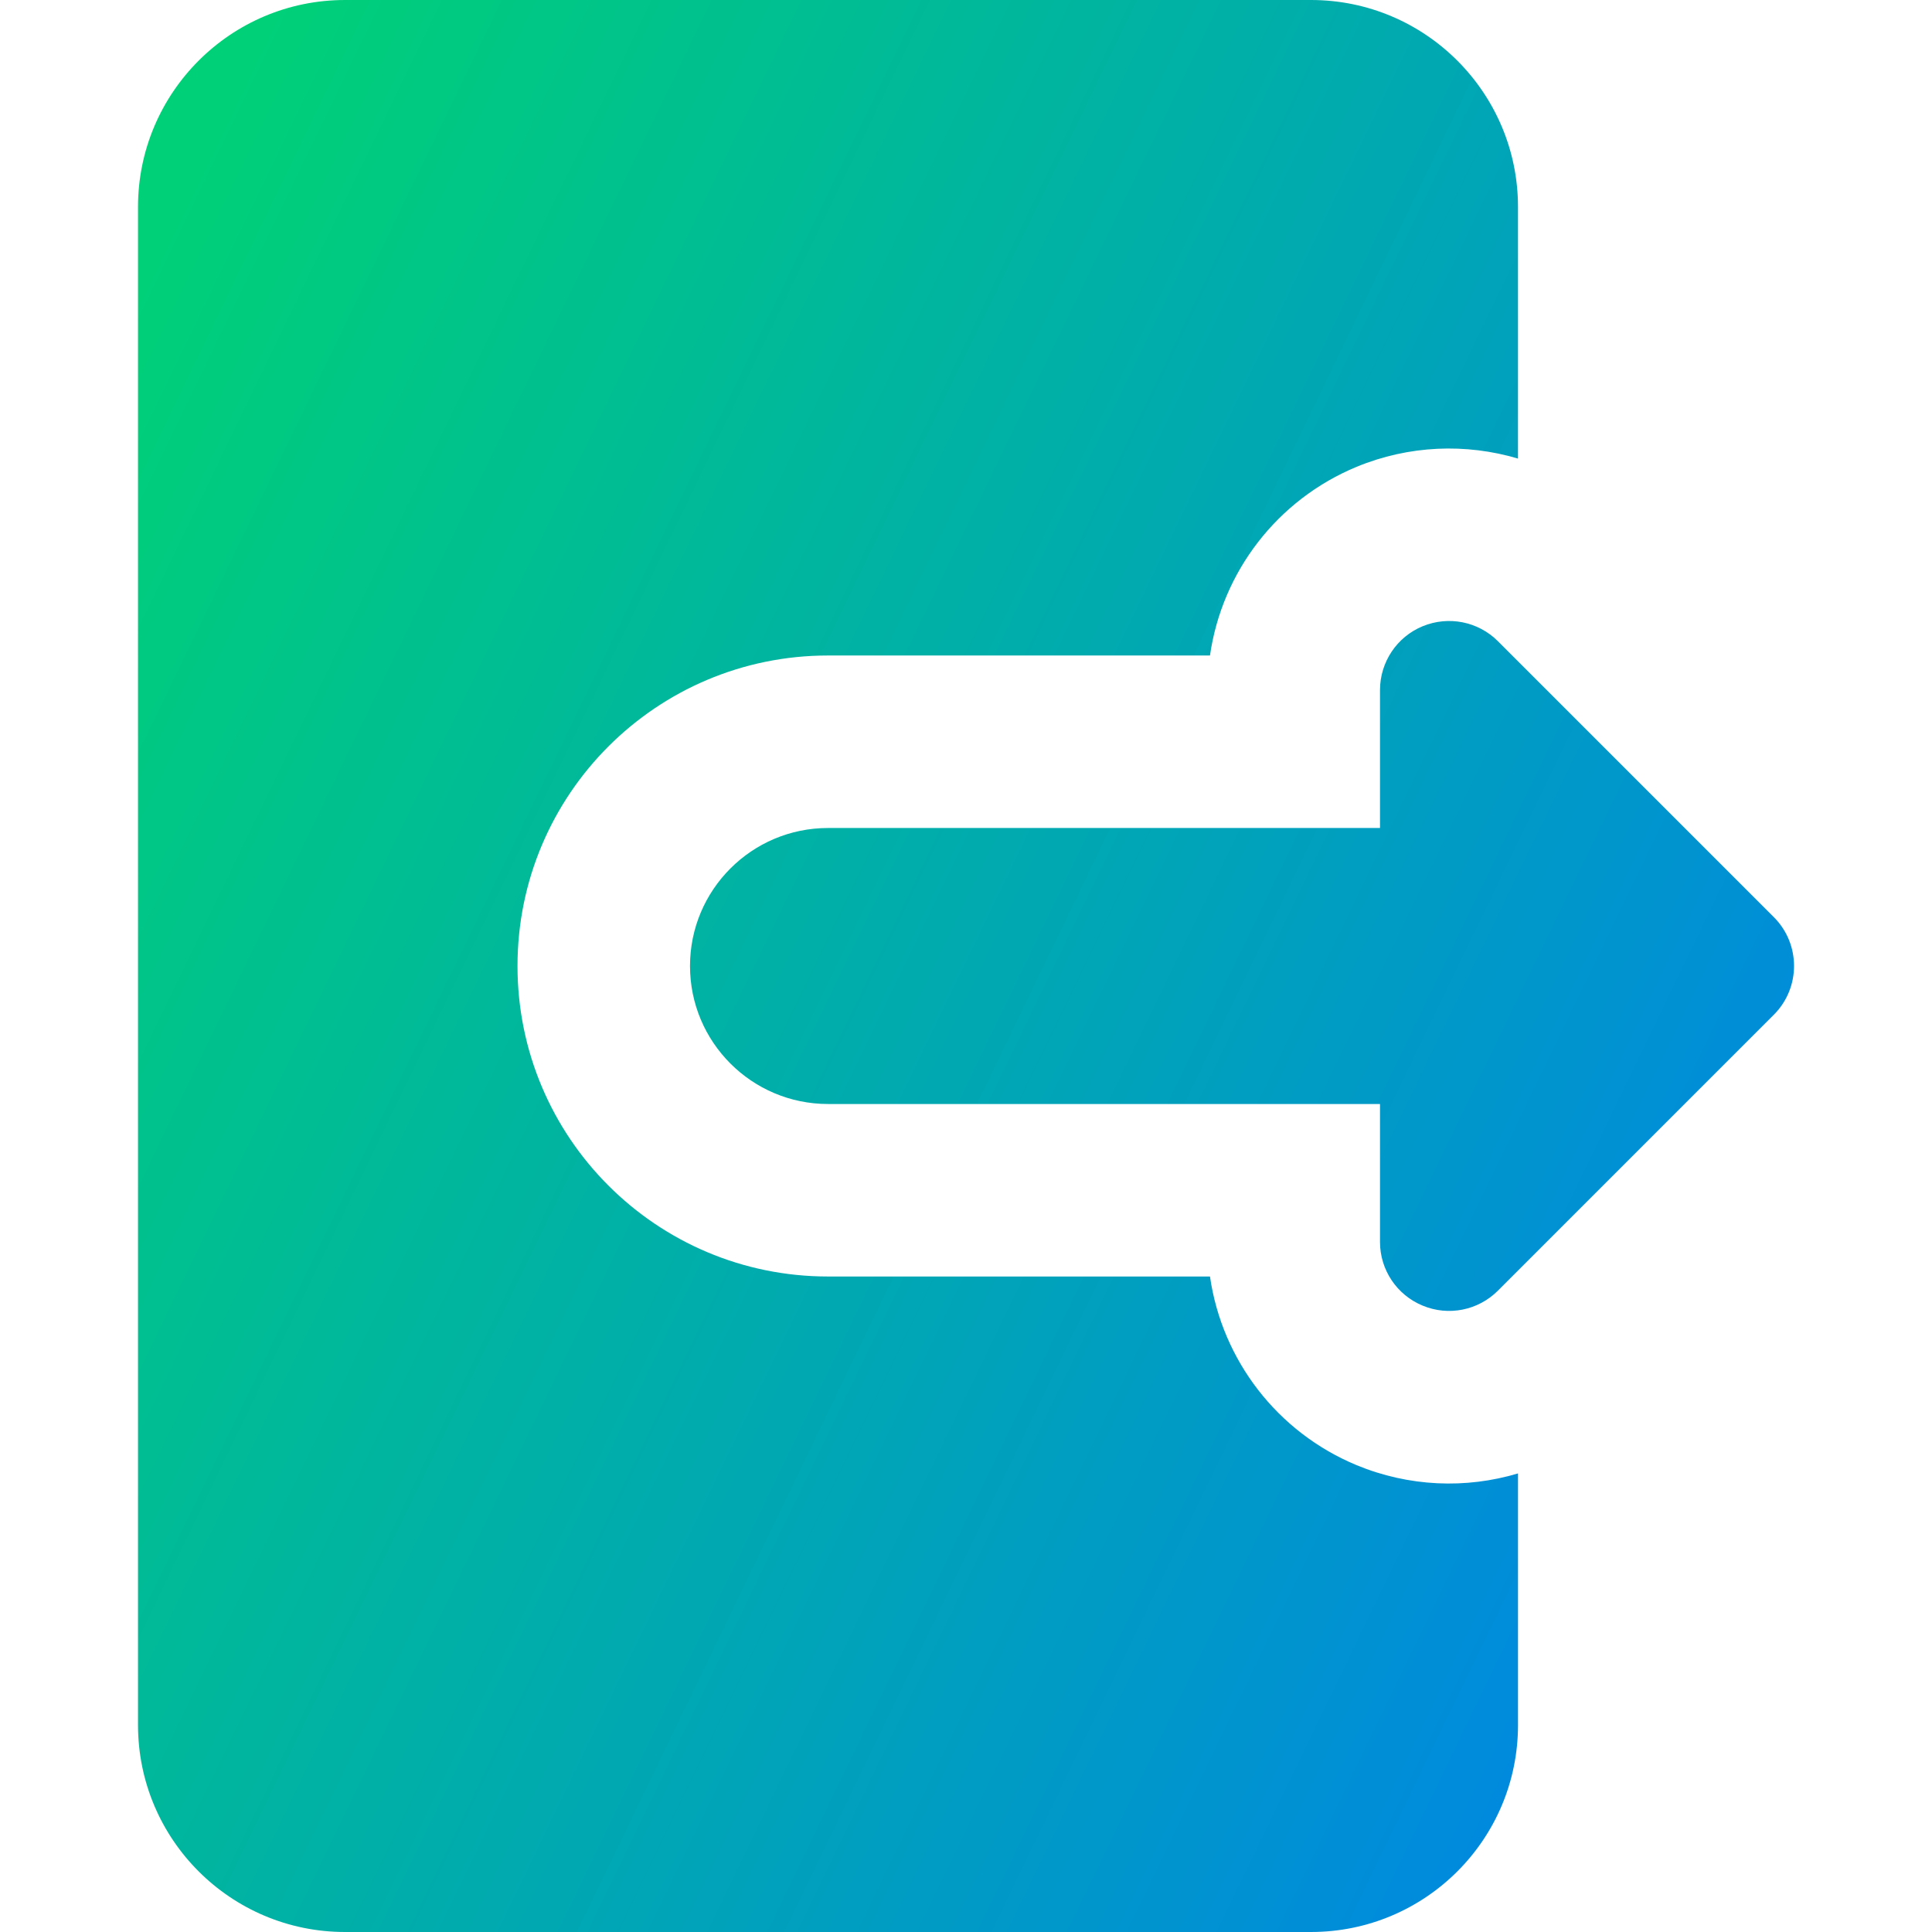 <svg xmlns="http://www.w3.org/2000/svg" fill="none" viewBox="0 0 14 14" id="Logout-1--Streamline-Core-Gradient">
  <desc>
    Logout 1 Streamline Icon: https://streamlinehq.com
  </desc>
  <g id="Free Gradient/Interface Essential/logout-1--arrow-exit-frame-leave-logout-rectangle-right">
    <path id="Union" fill="url(#paint0_linear_14402_7975)" fill-rule="evenodd" d="M1 1.5c0-.828.672-1.5 1.5-1.5h7c.828 0 1.5.672 1.5 1.5v1.823c-.377-.112-.79-.097-1.17.06-.576.239-.975.762-1.062 1.367H6c-1.243 0-2.25 1.007-2.25 2.25s1.007 2.25 2.25 2.25h2.768c.087.605.487 1.128 1.062 1.367.38.157.792.173 1.17.06v1.823c0 .829-.672 1.5-1.5 1.5h-7c-.828 0-1.5-.671-1.5-1.5V1.5Zm9.309 3.038c.187-.077.402-.035.545.108l2 2c.195.195.195.512 0 .707l-2 2c-.143.143-.358.186-.545.108C10.122 9.384 10 9.202 10 9v-1H6c-.552 0-1-.448-1-1 0-.552.448-1 1-1h4v-1c0-.202.122-.385.309-.462Z" clip-rule="evenodd"></path>
  </g>
  <defs>
    <linearGradient id="paint0_linear_14402_7975" x1="1.461" x2="16.073" y1="1.131" y2="8.19" gradientUnits="userSpaceOnUse">
      <stop stop-color="#00d078"></stop>
      <stop offset="1" stop-color="#007df0"></stop>
    </linearGradient>
  </defs>
</svg>